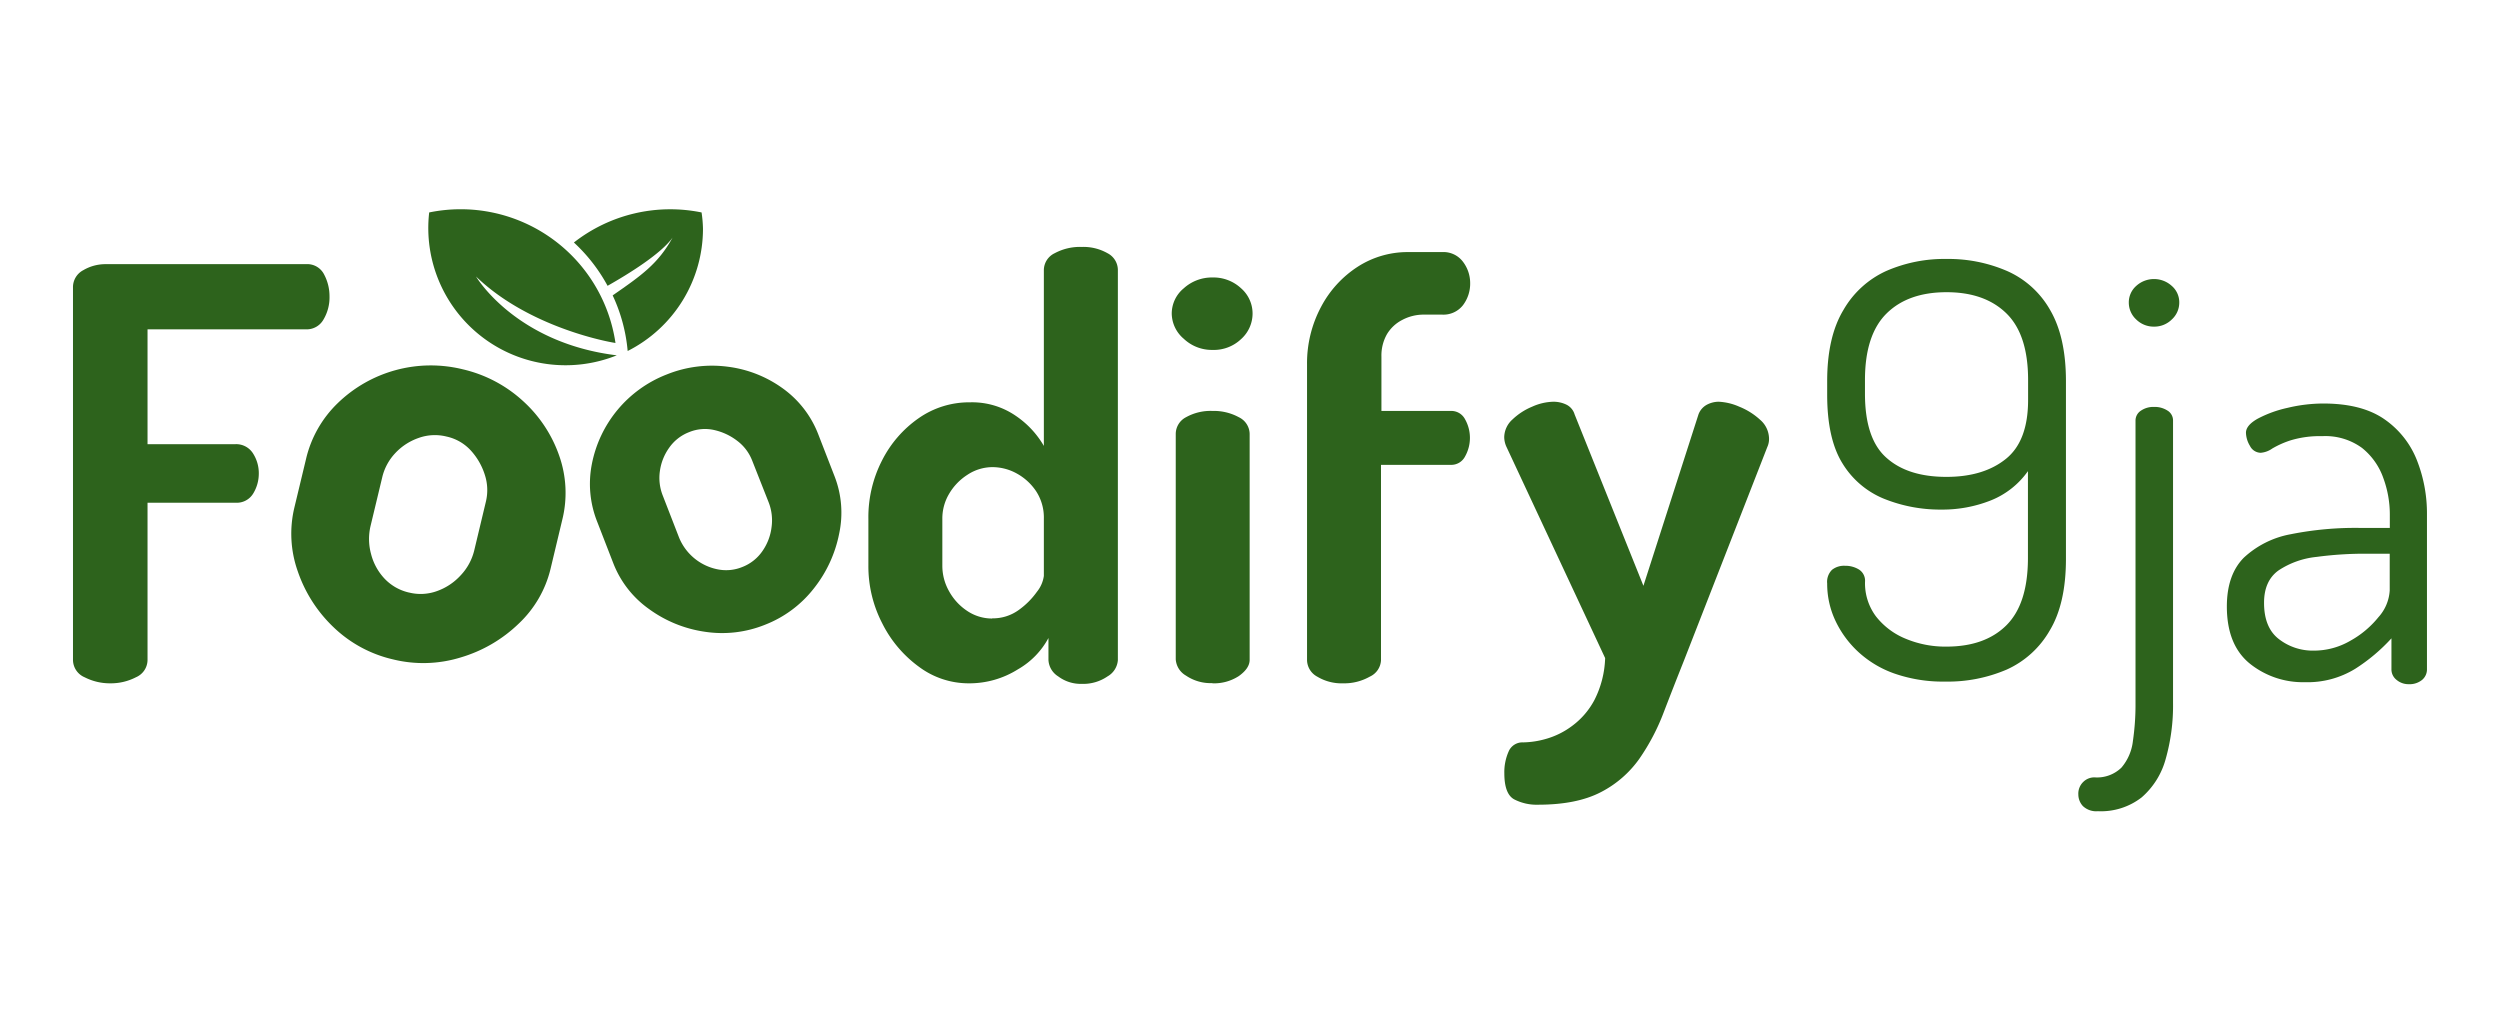 <svg id="Layer_1" data-name="Layer 1" xmlns="http://www.w3.org/2000/svg" viewBox="0 0 461.75 187.21" height="40" width="98"><defs><style>.cls-1{fill:#2D631C;}</style></defs><title>Foodify9ja White</title><path class="cls-1" d="M20.37,125.58a10.22,10.22,0,0,1-4.72-1.11,3.51,3.51,0,0,1-2.17-3.23V52.5a3.54,3.54,0,0,1,1.91-3.23,8.07,8.07,0,0,1,4.13-1.11h37a3.48,3.48,0,0,1,3.34,1.9,8.51,8.51,0,0,1,1,4,8,8,0,0,1-1.12,4.34,3.56,3.56,0,0,1-3.23,1.8H27.25V81.41H43.46a3.67,3.67,0,0,1,3.23,1.64,6.77,6.77,0,0,1,1.11,3.87,7.07,7.07,0,0,1-1,3.55,3.55,3.55,0,0,1-3.33,1.75H27.25v29a3.5,3.5,0,0,1-2.12,3.23A10.1,10.1,0,0,1,20.37,125.58Z" /><path class="cls-1" d="M178.92,125.58a15.33,15.33,0,0,1-9.21-3.07,22.16,22.16,0,0,1-6.78-8.05,22.9,22.9,0,0,1-2.54-10.59V95.18a22.94,22.94,0,0,1,2.54-10.8,21.06,21.06,0,0,1,6.78-7.79,16.25,16.25,0,0,1,9.42-2.91,14.24,14.24,0,0,1,8.48,2.49,17,17,0,0,1,5.19,5.56V49.21a3.48,3.48,0,0,1,2-3.07,9.86,9.86,0,0,1,5-1.16,9,9,0,0,1,4.76,1.16,3.5,3.5,0,0,1,1.91,3.07V121.3a3.77,3.77,0,0,1-1.91,3,7.91,7.91,0,0,1-4.76,1.38,6.94,6.94,0,0,1-4.35-1.38,3.8,3.8,0,0,1-1.8-3v-4.09A14.64,14.64,0,0,1,188,123,16.83,16.83,0,0,1,178.92,125.58Zm4.34-12a8.14,8.14,0,0,0,4.88-1.53,14.33,14.33,0,0,0,3.39-3.39,5.93,5.93,0,0,0,1.27-2.92V95.18a8.89,8.89,0,0,0-1.43-5.08,10.2,10.2,0,0,0-3.6-3.29,9.31,9.31,0,0,0-4.4-1.16,8.41,8.41,0,0,0-4.71,1.43,10.43,10.43,0,0,0-3.39,3.55,8.9,8.9,0,0,0-1.22,4.55v8.69a9.52,9.52,0,0,0,1.22,4.66,10.32,10.32,0,0,0,3.33,3.65A8.21,8.21,0,0,0,183.26,113.61Z" /><path class="cls-1" d="M223.94,64a7.54,7.54,0,0,1-5.3-2.06,6.2,6.2,0,0,1-2.22-4.61,6.05,6.05,0,0,1,2.22-4.71,7.73,7.73,0,0,1,5.3-2,7.48,7.48,0,0,1,5.29,2,6.18,6.18,0,0,1,2.12,4.71A6.34,6.34,0,0,1,229.23,62,7.3,7.3,0,0,1,223.94,64Zm0,61.54a8.12,8.12,0,0,1-4.88-1.38,3.76,3.76,0,0,1-1.9-3V79.51a3.49,3.49,0,0,1,1.9-3.08,9.3,9.3,0,0,1,4.88-1.16,9.64,9.64,0,0,1,4.87,1.16,3.48,3.48,0,0,1,2,3.08v41.73c0,1.06-.67,2.05-2,3A8.41,8.41,0,0,1,223.94,125.58Z" /><path class="cls-1" d="M248.08,125.58a8.7,8.7,0,0,1-4.76-1.22,3.55,3.55,0,0,1-1.91-3V66.69A22.1,22.1,0,0,1,244,56.05a19.78,19.78,0,0,1,6.78-7.42,17,17,0,0,1,9.32-2.7h6.25a4.51,4.51,0,0,1,3.87,1.8,6.5,6.5,0,0,1,1.32,3.92,6.6,6.6,0,0,1-1.32,4.08,4.58,4.58,0,0,1-3.87,1.75h-3.39a8.4,8.4,0,0,0-4,1,7,7,0,0,0-2.81,2.65,8,8,0,0,0-1,4.13V75.27H268a2.85,2.85,0,0,1,2.59,1.53,7,7,0,0,1,0,6.89A2.86,2.86,0,0,1,268,85.23H255.07v36.11a3.51,3.51,0,0,1-2.06,3A9.56,9.56,0,0,1,248.08,125.58Z" /><path class="cls-1" d="M284.09,148a9,9,0,0,1-4.44-1q-1.8-1-1.8-4.82a9.41,9.41,0,0,1,.79-4,2.76,2.76,0,0,1,2.7-1.69,16.19,16.19,0,0,0,4.18-.64,14.7,14.7,0,0,0,4.82-2.38,14.26,14.26,0,0,0,4.13-4.77,18.28,18.28,0,0,0,2-7.78l-18.22-39a4.43,4.43,0,0,1-.42-1.8,4.49,4.49,0,0,1,1.53-3.28A11.75,11.75,0,0,1,283,74.48a10.07,10.07,0,0,1,3.91-.91,5.53,5.53,0,0,1,2.39.53,2.93,2.93,0,0,1,1.53,1.81l12.71,31.66,10.17-31.66a3.36,3.36,0,0,1,1.59-1.81,4.72,4.72,0,0,1,2.12-.53,10.5,10.5,0,0,1,3.81.91,12.58,12.58,0,0,1,3.87,2.43,4.65,4.65,0,0,1,1.64,3.44,3.54,3.54,0,0,1-.32,1.59L311,121.45q-1.9,4.77-3.71,9.48a39.67,39.67,0,0,1-4.5,8.58,19.76,19.76,0,0,1-7.15,6.19Q291.19,148,284.09,148Z" /><path class="cls-1" d="M359.29,125.26a27.3,27.3,0,0,1-9.37-1.48,19.25,19.25,0,0,1-6.83-4.13,18.66,18.66,0,0,1-4.18-5.83,16,16,0,0,1-1.43-6.67,3.12,3.12,0,0,1,.9-2.54,3.57,3.57,0,0,1,2.38-.74,4.8,4.8,0,0,1,2.59.69,2.45,2.45,0,0,1,1.12,2.27,10.21,10.21,0,0,0,2,6.36,13.34,13.34,0,0,0,5.45,4.13,19,19,0,0,0,7.58,1.48q7.1,0,11.06-3.92t4-12.28V86.39a15.35,15.35,0,0,1-6.84,5.4,24.17,24.17,0,0,1-9.16,1.7,27.74,27.74,0,0,1-10.59-2A16.09,16.09,0,0,1,340.33,85q-2.85-4.55-2.85-12.71V69.76q0-8.15,3-13.13a17.43,17.43,0,0,1,7.89-7.2,26.79,26.79,0,0,1,11.18-2.23,27.21,27.21,0,0,1,11.17,2.23,17,17,0,0,1,7.94,7.2q2.92,5,2.92,13.13V102.6c0,5.5-1,9.92-3,13.23a17.36,17.36,0,0,1-7.94,7.21A27.58,27.58,0,0,1,359.29,125.26Zm.22-37.81q6.87,0,11-3.34t4.08-11.06v-3.5q0-8.37-4-12.29t-11.06-3.92c-4.74,0-8.42,1.31-11.07,3.92s-4,6.71-4,12.29v2.54q0,8.37,4,11.86C351.09,86.29,354.77,87.45,359.51,87.45Z" /><path class="cls-1" d="M387.47,149.2a3.56,3.56,0,0,1-2.76-.95,3.15,3.15,0,0,1-.84-2.12,3,3,0,0,1,.9-2.33,2.91,2.91,0,0,1,2.06-.85,6.47,6.47,0,0,0,5-1.8,9.14,9.14,0,0,0,2.12-4.93,46.64,46.64,0,0,0,.48-7V77.07a2.17,2.17,0,0,1,1-1.85,4.07,4.07,0,0,1,2.44-.69,4.34,4.34,0,0,1,2.49.69,2.13,2.13,0,0,1,1,1.85v52.11A36.2,36.2,0,0,1,400,139.56a14.37,14.37,0,0,1-4.45,7.1A12.24,12.24,0,0,1,387.47,149.2Zm10.38-89.5a4.6,4.6,0,0,1-3.29-1.32,4.24,4.24,0,0,1-1.37-3.13,4.05,4.05,0,0,1,1.37-3.07,4.88,4.88,0,0,1,6.57,0,4,4,0,0,1,1.38,3.07,4.21,4.21,0,0,1-1.38,3.13A4.58,4.58,0,0,1,397.85,59.7Z" /><path class="cls-1" d="M425.7,125.37a15.66,15.66,0,0,1-10.17-3.44q-4.23-3.45-4.23-10.54,0-5.83,3.12-9a17.27,17.27,0,0,1,8.69-4.35A60.81,60.81,0,0,1,436,96.88h5.4V94.33a19.53,19.53,0,0,0-1.22-6.72,12.34,12.34,0,0,0-3.92-5.51,11.46,11.46,0,0,0-7.36-2.17,18.56,18.56,0,0,0-5.72.74,16.81,16.81,0,0,0-3.49,1.54,4.29,4.29,0,0,1-2.12.79,2.26,2.26,0,0,1-2-1.27,4.9,4.9,0,0,1-.74-2.44c0-.91.73-1.78,2.17-2.59a21.72,21.72,0,0,1,5.51-2,28.52,28.52,0,0,1,6.62-.8q7.1,0,11.28,2.91a16.54,16.54,0,0,1,6,7.58,26.78,26.78,0,0,1,1.85,10v28.56a2.52,2.52,0,0,1-.9,2,3.68,3.68,0,0,1-2.49.79,3.41,3.41,0,0,1-2.22-.79,2.45,2.45,0,0,1-.95-2v-5.68a33.1,33.1,0,0,1-6.68,5.62A16.78,16.78,0,0,1,425.7,125.37Zm1.7-5.83a13.34,13.34,0,0,0,6.67-1.8,17.7,17.7,0,0,0,5.24-4.39,8.05,8.05,0,0,0,2.07-4.93v-6.78h-4.45a67.06,67.06,0,0,0-9.06.59,15.56,15.56,0,0,0-7,2.48q-2.7,1.92-2.7,6,0,4.56,2.7,6.67A10.21,10.21,0,0,0,427.4,119.54Z" /><path class="cls-1" d="M72.55,121.15a23.4,23.4,0,0,1-10.93-5.92A25.72,25.72,0,0,1,55,104.9a20.77,20.77,0,0,1-.62-11.82l2.16-9a20.94,20.94,0,0,1,5.81-10.22,24.7,24.7,0,0,1,23.12-6.28,24.72,24.72,0,0,1,11.13,5.86,24.44,24.44,0,0,1,6.69,10.11,20.63,20.63,0,0,1,.54,11.91l-2.15,9a20.49,20.49,0,0,1-5.91,10.13,26,26,0,0,1-10.68,6.21A23.4,23.4,0,0,1,72.55,121.15Zm3-12.34a8.83,8.83,0,0,0,5.14-.26,10.82,10.82,0,0,0,4.41-2.93,10.18,10.18,0,0,0,2.48-4.54l2.15-9a9.09,9.09,0,0,0-.18-5A12,12,0,0,0,87,82.62,8.52,8.52,0,0,0,82.47,80a8.87,8.87,0,0,0-5.15.26A10.64,10.64,0,0,0,73,83.07a9.75,9.75,0,0,0-2.4,4.45l-2.16,9a10.5,10.5,0,0,0,.09,5.16,10.36,10.36,0,0,0,2.53,4.6A8.93,8.93,0,0,0,75.53,108.81Z" /><path class="cls-1" d="M141.3,114.76a21.15,21.15,0,0,1-11.15,1.29,23.09,23.09,0,0,1-10.26-4.18,18.62,18.62,0,0,1-6.59-8.41l-3-7.73a18.92,18.92,0,0,1-1-10.56,22.32,22.32,0,0,1,13.83-16.63,22.33,22.33,0,0,1,11.26-1.44,22,22,0,0,1,10.18,4,18.72,18.72,0,0,1,6.58,8.53l3,7.73A18.49,18.49,0,0,1,155,97.9,23.57,23.57,0,0,1,150.36,108,21.16,21.16,0,0,1,141.3,114.76Zm-4.21-10.66a8,8,0,0,0,3.67-2.86,9.73,9.73,0,0,0,1.74-4.45,9.16,9.16,0,0,0-.53-4.64l-3.05-7.73a8.31,8.31,0,0,0-2.73-3.61,10.88,10.88,0,0,0-4.22-2,7.7,7.7,0,0,0-4.7.38,8,8,0,0,0-3.66,2.86,9.65,9.65,0,0,0-1.73,4.34,8.84,8.84,0,0,0,.54,4.53l3,7.73a9.74,9.74,0,0,0,7,5.85A7.89,7.89,0,0,0,137.09,104.1Z" /><path class="cls-1" d="M87.92,50.44c9,8.69,22.35,11.73,25.76,12.28A28.9,28.9,0,0,0,79.27,38.61,25.35,25.35,0,0,0,113.92,65V65C95.14,62.7,87.92,50.44,87.92,50.44Z" /><path class="cls-1" d="M129.58,38.61A28.88,28.88,0,0,0,106,44.16a30.89,30.89,0,0,1,6.22,8c3.86-2.19,9.85-5.88,12-8.9-2.64,4.81-5.76,7-11.06,10.67a30.46,30.46,0,0,1,2.77,10.27,25.3,25.3,0,0,0,13.91-22.6A23.68,23.68,0,0,0,129.58,38.61Z" /></svg>